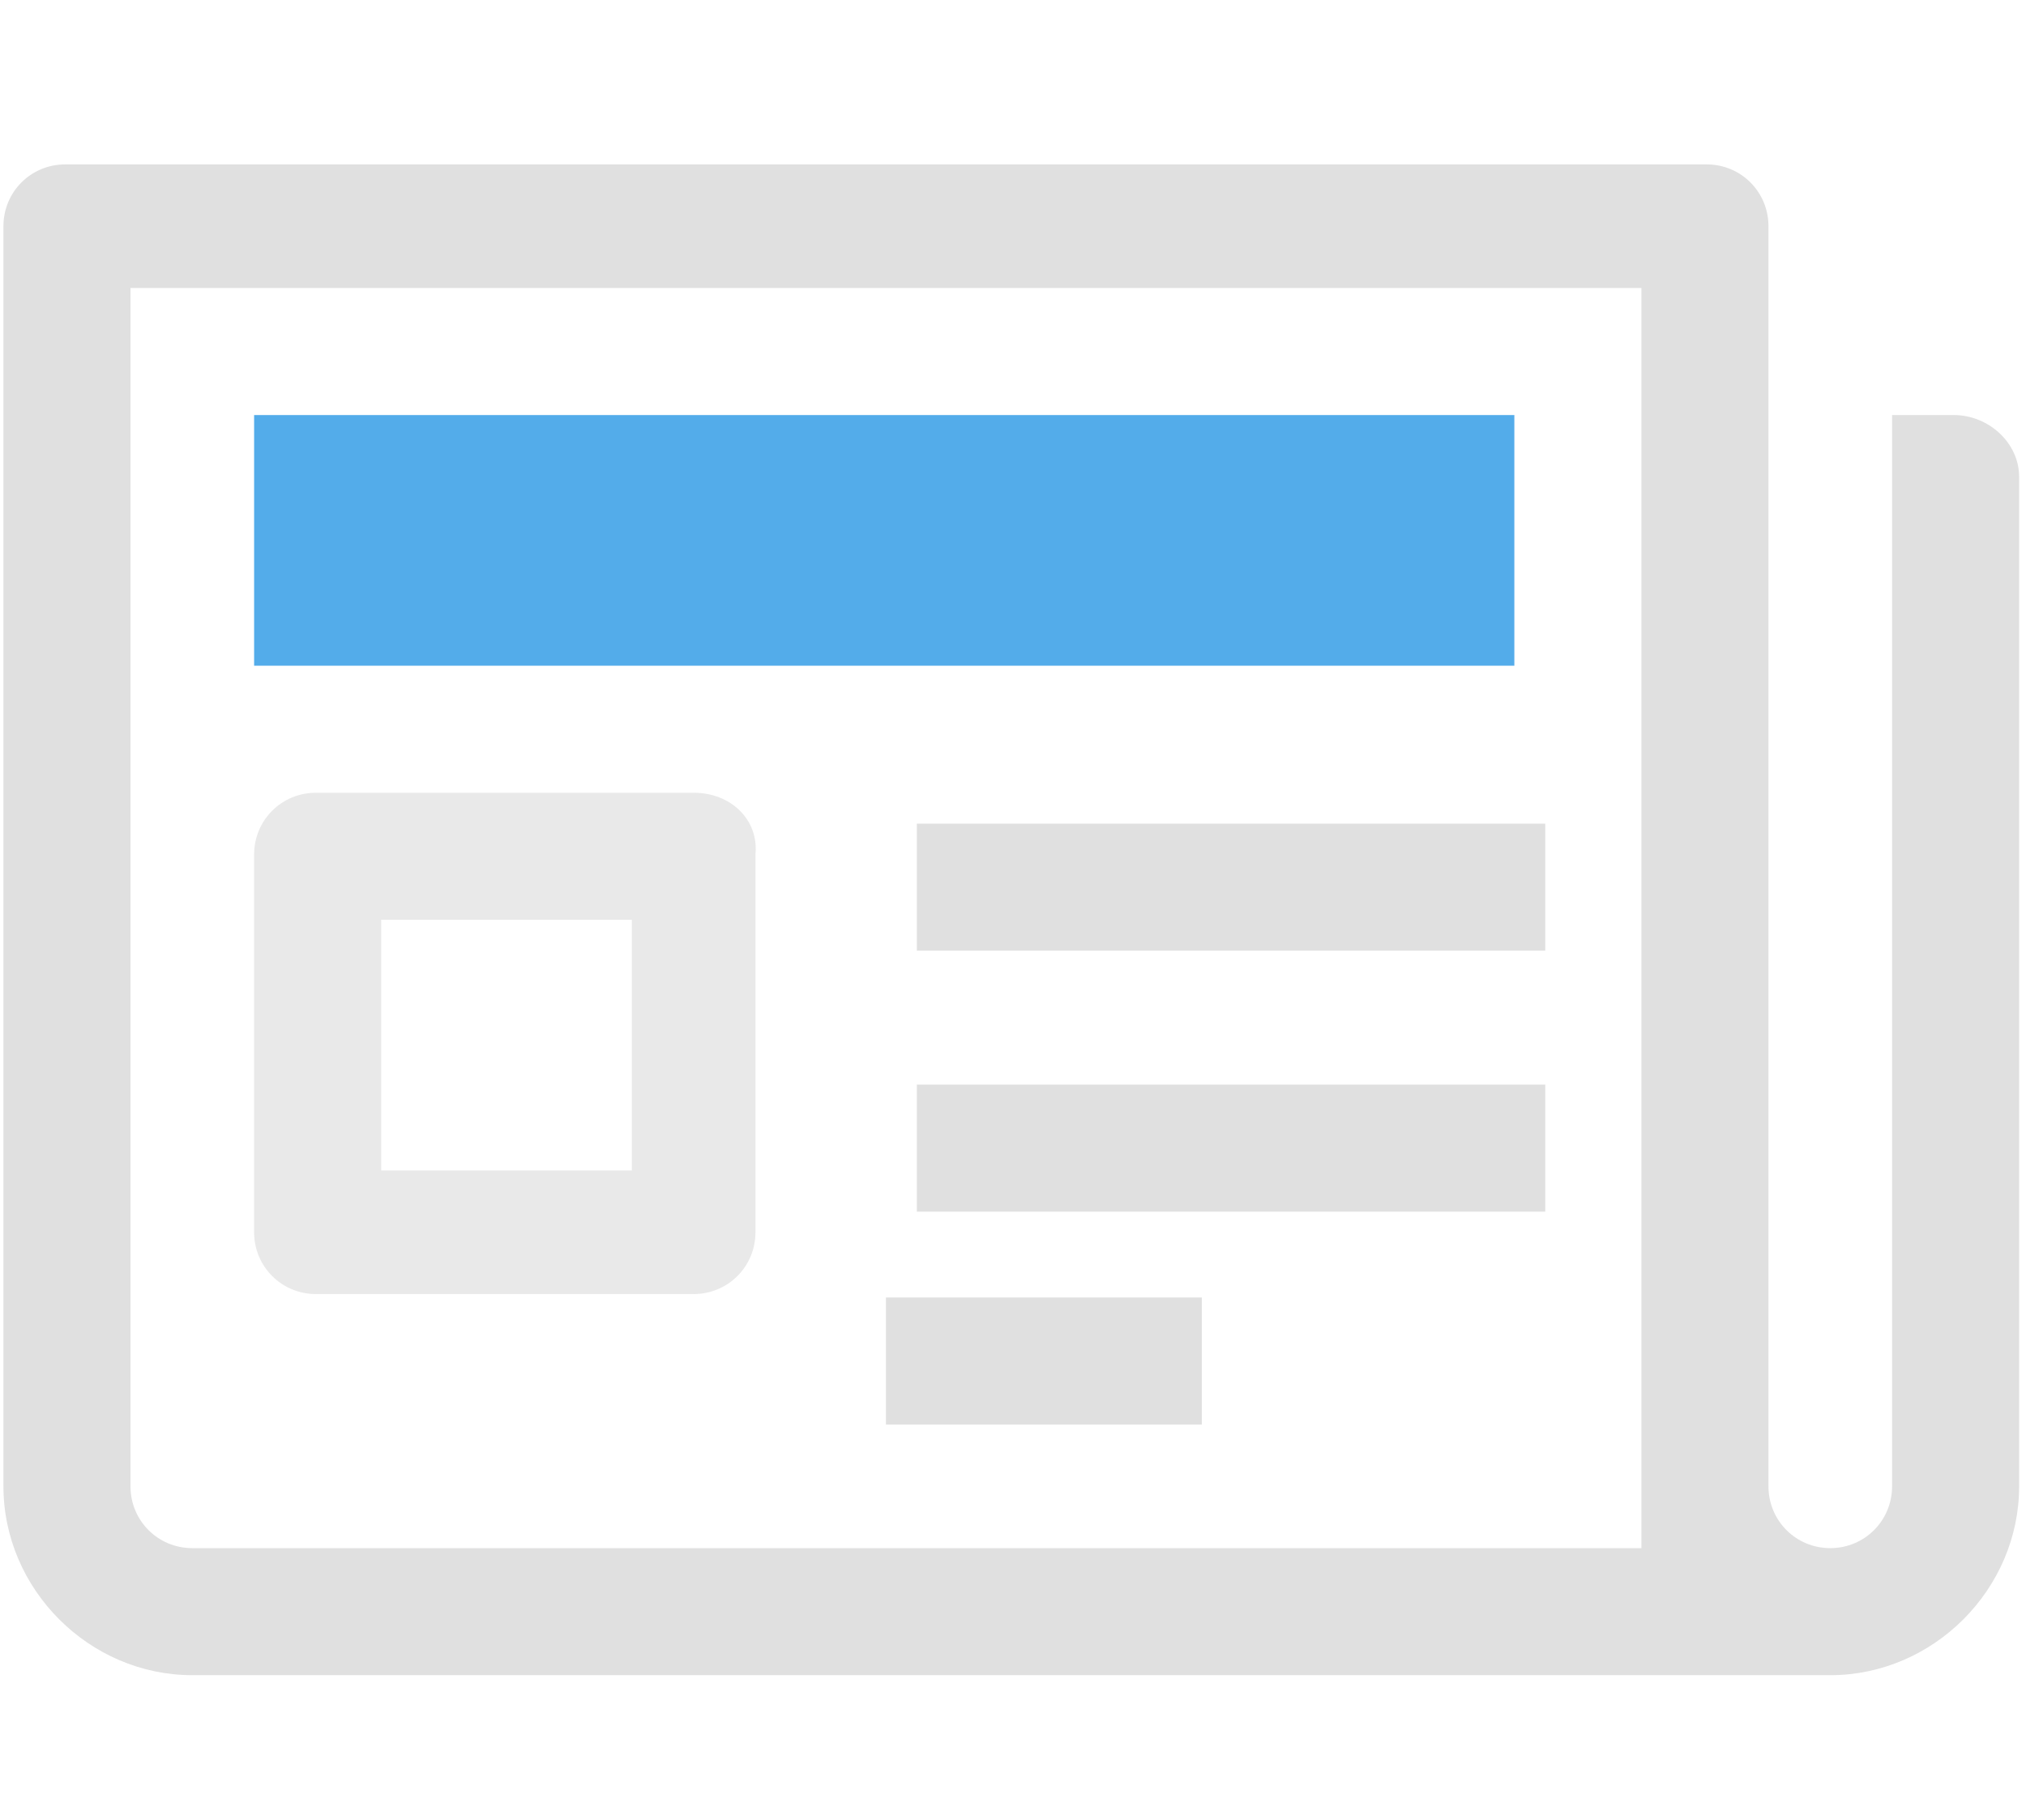<svg version="1.1" id="Layer_1" xmlns="http://www.w3.org/2000/svg" x="0" y="0" viewBox="0 0 59 53" xml:space="preserve"><style>.st2{fill:#e0e0e0}</style><g id="آیکون_ترجمه_مقالات_خبری" transform="translate(-215.627 -2542)"><g id="newspaper" transform="translate(215.627 2486.588)"><path id="Path_592" d="M7.4 67.5h36.7v7.3H7.4v-7.3z" opacity=".7" fill="#0b8ae1"/><path id="Path_593" d="M20.2 78.5h-11c-1 0-1.8.8-1.8 1.8v11c0 1 .8 1.8 1.8 1.8h11c1 0 1.8-.8 1.8-1.8v-11c.1-1-.7-1.8-1.8-1.8.1 0 0 0 0 0zm-1.8 11h-7.3v-7.3h7.3v7.3z" opacity=".7" fill="#e0e0e0"/><path id="path-1_5_" class="st2" d="M26.7 79.4H45v3.7H26.7v-3.7z"/><path id="path-1_4_" class="st2" d="M26.7 87H45v3.7H26.7V87z"/><path id="Path_594" class="st2" d="M25.8 93.2H35v3.7h-9.2v-3.7z"/><path id="Path_595" class="st2" d="M56.9 67.5h-1.8v31.2c0 1-.8 1.8-1.8 1.8s-1.8-.8-1.8-1.8V62c0-1-.8-1.8-1.8-1.8H1.9c-1 0-1.8.8-1.8 1.8v36.7c0 3 2.5 5.5 5.5 5.5h47.7c3 0 5.5-2.5 5.5-5.5V69.3c0-1-.9-1.8-1.9-1.8zm-51.3 33c-1 0-1.8-.8-1.8-1.8V63.8h44v36.7H5.6z"/></g></g></svg>